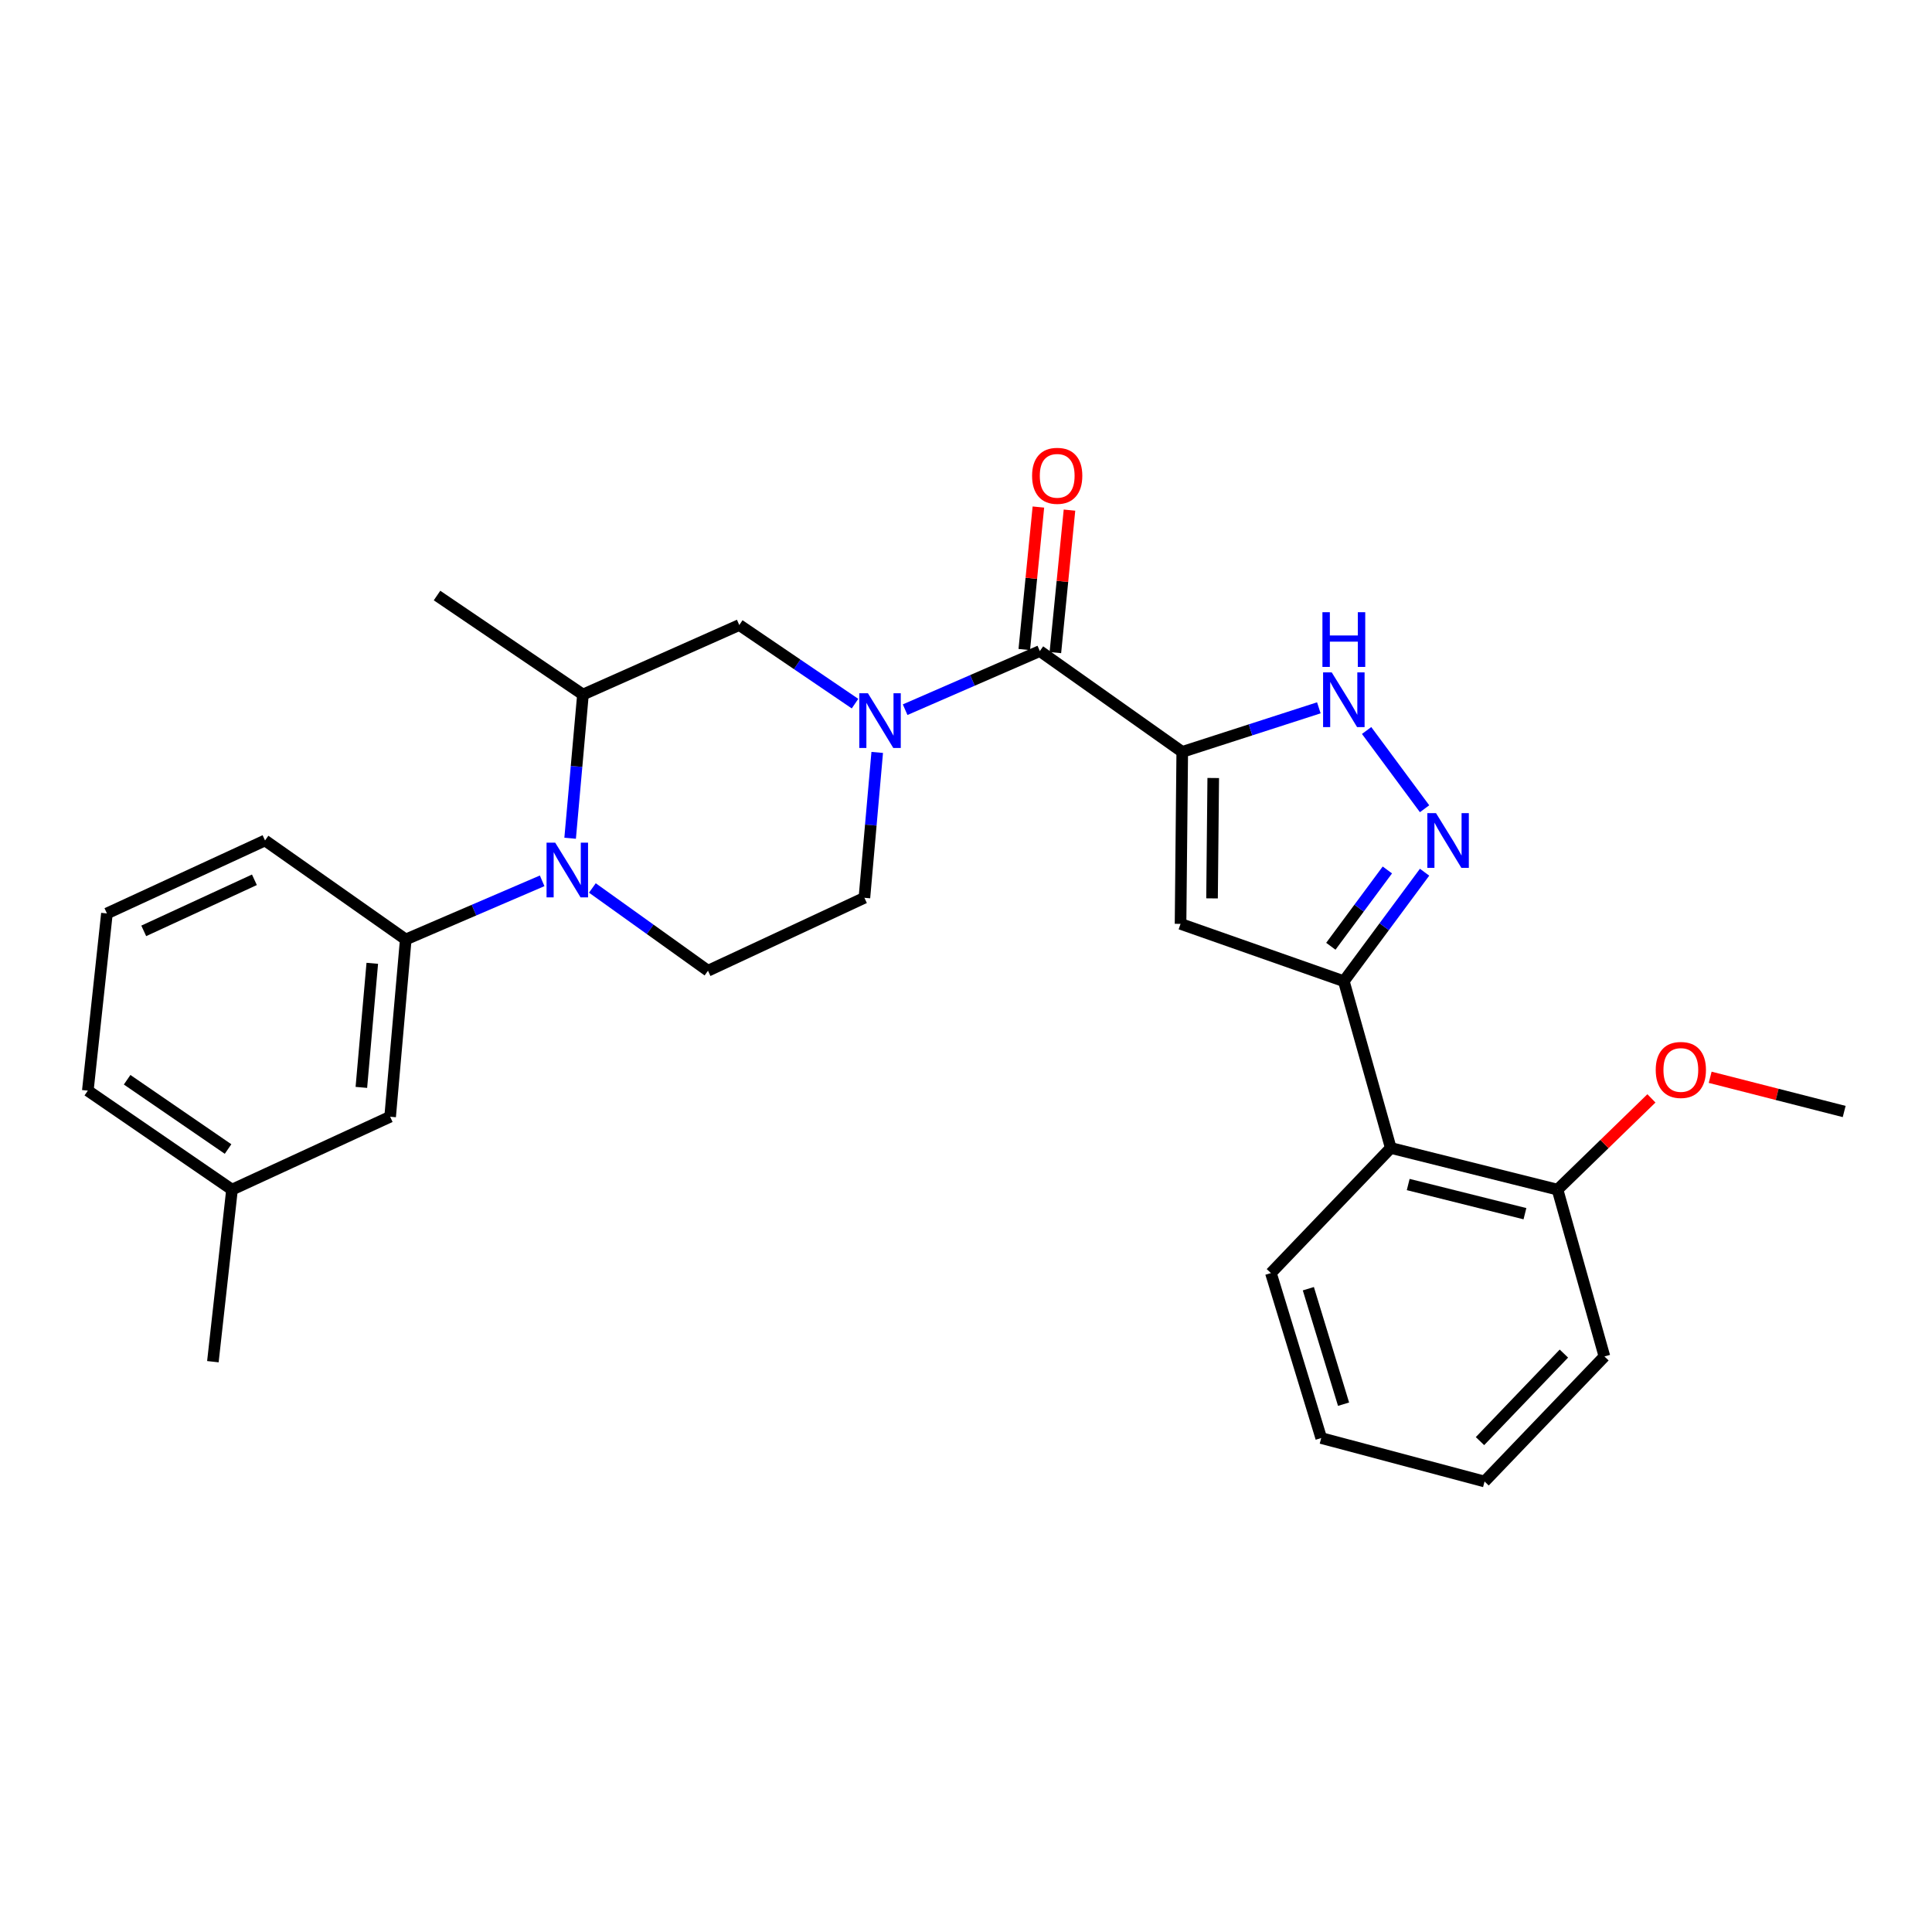 <?xml version='1.0' encoding='iso-8859-1'?>
<svg version='1.1' baseProfile='full'
              xmlns='http://www.w3.org/2000/svg'
                      xmlns:rdkit='http://www.rdkit.org/xml'
                      xmlns:xlink='http://www.w3.org/1999/xlink'
                  xml:space='preserve'
width='1000px' height='1000px' viewBox='0 0 1000 1000'>
<!-- END OF HEADER -->
<rect style='opacity:1.0;fill:#FFFFFF;stroke:none' width='1000' height='1000' x='0' y='0'> </rect>
<path class='bond-1' d='M 611.929,389.18 L 538.211,336.989' style='fill:none;fill-rule:evenodd;stroke:#000000;stroke-width:6px;stroke-linecap:butt;stroke-linejoin:miter;stroke-opacity:1' />
<path class='bond-2' d='M 611.929,389.18 L 611.049,478.19' style='fill:none;fill-rule:evenodd;stroke:#000000;stroke-width:6px;stroke-linecap:butt;stroke-linejoin:miter;stroke-opacity:1' />
<path class='bond-2' d='M 627.969,402.692 L 627.352,464.998' style='fill:none;fill-rule:evenodd;stroke:#000000;stroke-width:6px;stroke-linecap:butt;stroke-linejoin:miter;stroke-opacity:1' />
<path class='bond-6' d='M 611.929,389.18 L 647.279,377.773' style='fill:none;fill-rule:evenodd;stroke:#000000;stroke-width:6px;stroke-linecap:butt;stroke-linejoin:miter;stroke-opacity:1' />
<path class='bond-6' d='M 647.279,377.773 L 682.629,366.365' style='fill:none;fill-rule:evenodd;stroke:#0000FF;stroke-width:6px;stroke-linecap:butt;stroke-linejoin:miter;stroke-opacity:1' />
<path class='bond-0' d='M 468.495,367.334 L 503.353,352.161' style='fill:none;fill-rule:evenodd;stroke:#0000FF;stroke-width:6px;stroke-linecap:butt;stroke-linejoin:miter;stroke-opacity:1' />
<path class='bond-0' d='M 503.353,352.161 L 538.211,336.989' style='fill:none;fill-rule:evenodd;stroke:#000000;stroke-width:6px;stroke-linecap:butt;stroke-linejoin:miter;stroke-opacity:1' />
<path class='bond-10' d='M 442.558,364.2 L 412.606,343.856' style='fill:none;fill-rule:evenodd;stroke:#0000FF;stroke-width:6px;stroke-linecap:butt;stroke-linejoin:miter;stroke-opacity:1' />
<path class='bond-10' d='M 412.606,343.856 L 382.653,323.512' style='fill:none;fill-rule:evenodd;stroke:#000000;stroke-width:6px;stroke-linecap:butt;stroke-linejoin:miter;stroke-opacity:1' />
<path class='bond-12' d='M 454.048,389.451 L 450.731,427.073' style='fill:none;fill-rule:evenodd;stroke:#0000FF;stroke-width:6px;stroke-linecap:butt;stroke-linejoin:miter;stroke-opacity:1' />
<path class='bond-12' d='M 450.731,427.073 L 447.414,464.695' style='fill:none;fill-rule:evenodd;stroke:#000000;stroke-width:6px;stroke-linecap:butt;stroke-linejoin:miter;stroke-opacity:1' />
<path class='bond-13' d='M 546.258,337.786 L 549.911,300.912' style='fill:none;fill-rule:evenodd;stroke:#000000;stroke-width:6px;stroke-linecap:butt;stroke-linejoin:miter;stroke-opacity:1' />
<path class='bond-13' d='M 549.911,300.912 L 553.563,264.038' style='fill:none;fill-rule:evenodd;stroke:#FF0000;stroke-width:6px;stroke-linecap:butt;stroke-linejoin:miter;stroke-opacity:1' />
<path class='bond-13' d='M 530.165,336.192 L 533.817,299.318' style='fill:none;fill-rule:evenodd;stroke:#000000;stroke-width:6px;stroke-linecap:butt;stroke-linejoin:miter;stroke-opacity:1' />
<path class='bond-13' d='M 533.817,299.318 L 537.47,262.444' style='fill:none;fill-rule:evenodd;stroke:#FF0000;stroke-width:6px;stroke-linecap:butt;stroke-linejoin:miter;stroke-opacity:1' />
<path class='bond-3' d='M 611.049,478.19 L 695.566,507.875' style='fill:none;fill-rule:evenodd;stroke:#000000;stroke-width:6px;stroke-linecap:butt;stroke-linejoin:miter;stroke-opacity:1' />
<path class='bond-7' d='M 695.566,507.875 L 719.86,594.18' style='fill:none;fill-rule:evenodd;stroke:#000000;stroke-width:6px;stroke-linecap:butt;stroke-linejoin:miter;stroke-opacity:1' />
<path class='bond-28' d='M 695.566,507.875 L 716.463,479.665' style='fill:none;fill-rule:evenodd;stroke:#000000;stroke-width:6px;stroke-linecap:butt;stroke-linejoin:miter;stroke-opacity:1' />
<path class='bond-28' d='M 716.463,479.665 L 737.36,451.455' style='fill:none;fill-rule:evenodd;stroke:#0000FF;stroke-width:6px;stroke-linecap:butt;stroke-linejoin:miter;stroke-opacity:1' />
<path class='bond-28' d='M 688.84,489.786 L 703.468,470.038' style='fill:none;fill-rule:evenodd;stroke:#000000;stroke-width:6px;stroke-linecap:butt;stroke-linejoin:miter;stroke-opacity:1' />
<path class='bond-28' d='M 703.468,470.038 L 718.095,450.291' style='fill:none;fill-rule:evenodd;stroke:#0000FF;stroke-width:6px;stroke-linecap:butt;stroke-linejoin:miter;stroke-opacity:1' />
<path class='bond-4' d='M 737.358,418.602 L 707.357,378.106' style='fill:none;fill-rule:evenodd;stroke:#0000FF;stroke-width:6px;stroke-linecap:butt;stroke-linejoin:miter;stroke-opacity:1' />
<path class='bond-5' d='M 306.613,459.613 L 336.534,481.035' style='fill:none;fill-rule:evenodd;stroke:#0000FF;stroke-width:6px;stroke-linecap:butt;stroke-linejoin:miter;stroke-opacity:1' />
<path class='bond-5' d='M 336.534,481.035 L 366.454,502.457' style='fill:none;fill-rule:evenodd;stroke:#000000;stroke-width:6px;stroke-linecap:butt;stroke-linejoin:miter;stroke-opacity:1' />
<path class='bond-8' d='M 280.619,455.915 L 245.317,471.091' style='fill:none;fill-rule:evenodd;stroke:#0000FF;stroke-width:6px;stroke-linecap:butt;stroke-linejoin:miter;stroke-opacity:1' />
<path class='bond-8' d='M 245.317,471.091 L 210.015,486.267' style='fill:none;fill-rule:evenodd;stroke:#000000;stroke-width:6px;stroke-linecap:butt;stroke-linejoin:miter;stroke-opacity:1' />
<path class='bond-29' d='M 295.101,433.88 L 298.42,396.688' style='fill:none;fill-rule:evenodd;stroke:#0000FF;stroke-width:6px;stroke-linecap:butt;stroke-linejoin:miter;stroke-opacity:1' />
<path class='bond-29' d='M 298.42,396.688 L 301.738,359.495' style='fill:none;fill-rule:evenodd;stroke:#000000;stroke-width:6px;stroke-linecap:butt;stroke-linejoin:miter;stroke-opacity:1' />
<path class='bond-15' d='M 719.86,594.18 L 806.175,615.752' style='fill:none;fill-rule:evenodd;stroke:#000000;stroke-width:6px;stroke-linecap:butt;stroke-linejoin:miter;stroke-opacity:1' />
<path class='bond-15' d='M 728.886,613.106 L 789.307,628.206' style='fill:none;fill-rule:evenodd;stroke:#000000;stroke-width:6px;stroke-linecap:butt;stroke-linejoin:miter;stroke-opacity:1' />
<path class='bond-19' d='M 719.86,594.18 L 657.822,658.941' style='fill:none;fill-rule:evenodd;stroke:#000000;stroke-width:6px;stroke-linecap:butt;stroke-linejoin:miter;stroke-opacity:1' />
<path class='bond-14' d='M 210.015,486.267 L 201.938,578.017' style='fill:none;fill-rule:evenodd;stroke:#000000;stroke-width:6px;stroke-linecap:butt;stroke-linejoin:miter;stroke-opacity:1' />
<path class='bond-14' d='M 192.694,498.611 L 187.04,562.836' style='fill:none;fill-rule:evenodd;stroke:#000000;stroke-width:6px;stroke-linecap:butt;stroke-linejoin:miter;stroke-opacity:1' />
<path class='bond-18' d='M 210.015,486.267 L 137.178,435.028' style='fill:none;fill-rule:evenodd;stroke:#000000;stroke-width:6px;stroke-linecap:butt;stroke-linejoin:miter;stroke-opacity:1' />
<path class='bond-9' d='M 301.738,359.495 L 382.653,323.512' style='fill:none;fill-rule:evenodd;stroke:#000000;stroke-width:6px;stroke-linecap:butt;stroke-linejoin:miter;stroke-opacity:1' />
<path class='bond-20' d='M 301.738,359.495 L 226.205,308.247' style='fill:none;fill-rule:evenodd;stroke:#000000;stroke-width:6px;stroke-linecap:butt;stroke-linejoin:miter;stroke-opacity:1' />
<path class='bond-11' d='M 366.454,502.457 L 447.414,464.695' style='fill:none;fill-rule:evenodd;stroke:#000000;stroke-width:6px;stroke-linecap:butt;stroke-linejoin:miter;stroke-opacity:1' />
<path class='bond-16' d='M 201.938,578.017 L 120.089,615.752' style='fill:none;fill-rule:evenodd;stroke:#000000;stroke-width:6px;stroke-linecap:butt;stroke-linejoin:miter;stroke-opacity:1' />
<path class='bond-17' d='M 806.175,615.752 L 830.475,592.136' style='fill:none;fill-rule:evenodd;stroke:#000000;stroke-width:6px;stroke-linecap:butt;stroke-linejoin:miter;stroke-opacity:1' />
<path class='bond-17' d='M 830.475,592.136 L 854.776,568.519' style='fill:none;fill-rule:evenodd;stroke:#FF0000;stroke-width:6px;stroke-linecap:butt;stroke-linejoin:miter;stroke-opacity:1' />
<path class='bond-22' d='M 806.175,615.752 L 830.451,702.093' style='fill:none;fill-rule:evenodd;stroke:#000000;stroke-width:6px;stroke-linecap:butt;stroke-linejoin:miter;stroke-opacity:1' />
<path class='bond-24' d='M 120.089,615.752 L 110.188,704.807' style='fill:none;fill-rule:evenodd;stroke:#000000;stroke-width:6px;stroke-linecap:butt;stroke-linejoin:miter;stroke-opacity:1' />
<path class='bond-31' d='M 120.089,615.752 L 45.455,564.522' style='fill:none;fill-rule:evenodd;stroke:#000000;stroke-width:6px;stroke-linecap:butt;stroke-linejoin:miter;stroke-opacity:1' />
<path class='bond-31' d='M 118.046,594.734 L 65.802,558.873' style='fill:none;fill-rule:evenodd;stroke:#000000;stroke-width:6px;stroke-linecap:butt;stroke-linejoin:miter;stroke-opacity:1' />
<path class='bond-25' d='M 885.182,557.6 L 919.864,566.456' style='fill:none;fill-rule:evenodd;stroke:#FF0000;stroke-width:6px;stroke-linecap:butt;stroke-linejoin:miter;stroke-opacity:1' />
<path class='bond-25' d='M 919.864,566.456 L 954.545,575.313' style='fill:none;fill-rule:evenodd;stroke:#000000;stroke-width:6px;stroke-linecap:butt;stroke-linejoin:miter;stroke-opacity:1' />
<path class='bond-21' d='M 137.178,435.028 L 55.346,472.799' style='fill:none;fill-rule:evenodd;stroke:#000000;stroke-width:6px;stroke-linecap:butt;stroke-linejoin:miter;stroke-opacity:1' />
<path class='bond-21' d='M 131.68,455.377 L 74.399,481.817' style='fill:none;fill-rule:evenodd;stroke:#000000;stroke-width:6px;stroke-linecap:butt;stroke-linejoin:miter;stroke-opacity:1' />
<path class='bond-26' d='M 657.822,658.941 L 683.859,744.33' style='fill:none;fill-rule:evenodd;stroke:#000000;stroke-width:6px;stroke-linecap:butt;stroke-linejoin:miter;stroke-opacity:1' />
<path class='bond-26' d='M 677.197,667.032 L 695.423,726.804' style='fill:none;fill-rule:evenodd;stroke:#000000;stroke-width:6px;stroke-linecap:butt;stroke-linejoin:miter;stroke-opacity:1' />
<path class='bond-23' d='M 55.346,472.799 L 45.455,564.522' style='fill:none;fill-rule:evenodd;stroke:#000000;stroke-width:6px;stroke-linecap:butt;stroke-linejoin:miter;stroke-opacity:1' />
<path class='bond-30' d='M 830.451,702.093 L 768.404,766.818' style='fill:none;fill-rule:evenodd;stroke:#000000;stroke-width:6px;stroke-linecap:butt;stroke-linejoin:miter;stroke-opacity:1' />
<path class='bond-30' d='M 809.47,700.611 L 766.037,745.918' style='fill:none;fill-rule:evenodd;stroke:#000000;stroke-width:6px;stroke-linecap:butt;stroke-linejoin:miter;stroke-opacity:1' />
<path class='bond-27' d='M 683.859,744.33 L 768.404,766.818' style='fill:none;fill-rule:evenodd;stroke:#000000;stroke-width:6px;stroke-linecap:butt;stroke-linejoin:miter;stroke-opacity:1' />
<path  class='atom-1' d='M 449.24 358.83
L 458.52 373.83
Q 459.44 375.31, 460.92 377.99
Q 462.4 380.67, 462.48 380.83
L 462.48 358.83
L 466.24 358.83
L 466.24 387.15
L 462.36 387.15
L 452.4 370.75
Q 451.24 368.83, 450 366.63
Q 448.8 364.43, 448.44 363.75
L 448.44 387.15
L 444.76 387.15
L 444.76 358.83
L 449.24 358.83
' fill='#0000FF'/>
<path  class='atom-5' d='M 743.267 420.868
L 752.547 435.868
Q 753.467 437.348, 754.947 440.028
Q 756.427 442.708, 756.507 442.868
L 756.507 420.868
L 760.267 420.868
L 760.267 449.188
L 756.387 449.188
L 746.427 432.788
Q 745.267 430.868, 744.027 428.668
Q 742.827 426.468, 742.467 425.788
L 742.467 449.188
L 738.787 449.188
L 738.787 420.868
L 743.267 420.868
' fill='#0000FF'/>
<path  class='atom-6' d='M 287.374 436.16
L 296.654 451.16
Q 297.574 452.64, 299.054 455.32
Q 300.534 458, 300.614 458.16
L 300.614 436.16
L 304.374 436.16
L 304.374 464.48
L 300.494 464.48
L 290.534 448.08
Q 289.374 446.16, 288.134 443.96
Q 286.934 441.76, 286.574 441.08
L 286.574 464.48
L 282.894 464.48
L 282.894 436.16
L 287.374 436.16
' fill='#0000FF'/>
<path  class='atom-7' d='M 689.306 348.031
L 698.586 363.031
Q 699.506 364.511, 700.986 367.191
Q 702.466 369.871, 702.546 370.031
L 702.546 348.031
L 706.306 348.031
L 706.306 376.351
L 702.426 376.351
L 692.466 359.951
Q 691.306 358.031, 690.066 355.831
Q 688.866 353.631, 688.506 352.951
L 688.506 376.351
L 684.826 376.351
L 684.826 348.031
L 689.306 348.031
' fill='#0000FF'/>
<path  class='atom-7' d='M 684.486 316.879
L 688.326 316.879
L 688.326 328.919
L 702.806 328.919
L 702.806 316.879
L 706.646 316.879
L 706.646 345.199
L 702.806 345.199
L 702.806 332.119
L 688.326 332.119
L 688.326 345.199
L 684.486 345.199
L 684.486 316.879
' fill='#0000FF'/>
<path  class='atom-14' d='M 534.205 246.28
Q 534.205 239.48, 537.565 235.68
Q 540.925 231.88, 547.205 231.88
Q 553.485 231.88, 556.845 235.68
Q 560.205 239.48, 560.205 246.28
Q 560.205 253.16, 556.805 257.08
Q 553.405 260.96, 547.205 260.96
Q 540.965 260.96, 537.565 257.08
Q 534.205 253.2, 534.205 246.28
M 547.205 257.76
Q 551.525 257.76, 553.845 254.88
Q 556.205 251.96, 556.205 246.28
Q 556.205 240.72, 553.845 237.92
Q 551.525 235.08, 547.205 235.08
Q 542.885 235.08, 540.525 237.88
Q 538.205 240.68, 538.205 246.28
Q 538.205 252, 540.525 254.88
Q 542.885 257.76, 547.205 257.76
' fill='#FF0000'/>
<path  class='atom-18' d='M 857.001 553.803
Q 857.001 547.003, 860.361 543.203
Q 863.721 539.403, 870.001 539.403
Q 876.281 539.403, 879.641 543.203
Q 883.001 547.003, 883.001 553.803
Q 883.001 560.683, 879.601 564.603
Q 876.201 568.483, 870.001 568.483
Q 863.761 568.483, 860.361 564.603
Q 857.001 560.723, 857.001 553.803
M 870.001 565.283
Q 874.321 565.283, 876.641 562.403
Q 879.001 559.483, 879.001 553.803
Q 879.001 548.243, 876.641 545.443
Q 874.321 542.603, 870.001 542.603
Q 865.681 542.603, 863.321 545.403
Q 861.001 548.203, 861.001 553.803
Q 861.001 559.523, 863.321 562.403
Q 865.681 565.283, 870.001 565.283
' fill='#FF0000'/>
</svg>
